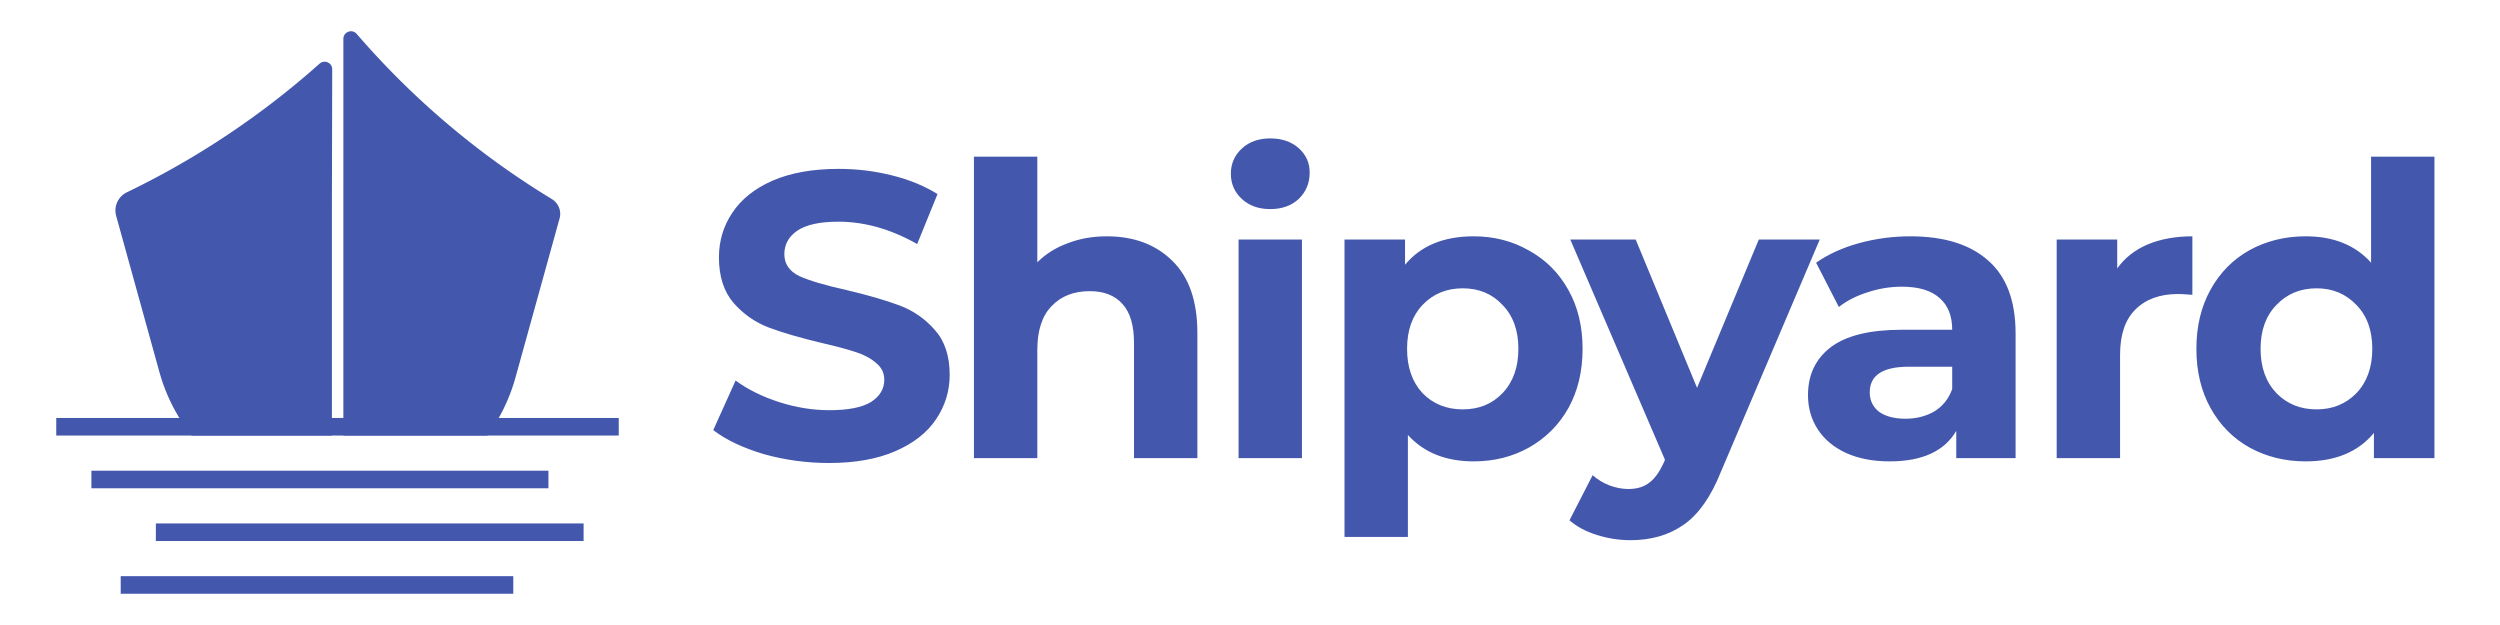 <?xml version="1.0" encoding="utf-8"?>
<svg xmlns="http://www.w3.org/2000/svg" fill="none" height="1000" viewBox="0 0 4000 1000" width="4000">
<path d="M146.25 753.125H877.5V781.25H146.25V753.125Z" fill="#4357AD"/>
<path d="M821.25 921.875H193.125V950H821.25V921.875Z" fill="#4357AD"/>
<path d="M933.75 837.5H249.375V865.625H933.75V837.5Z" fill="#4357AD"/>
<path d="M520.581 98.808L521.255 98.895L521.908 99.02L522.562 99.184L523.197 99.377L523.832 99.599L524.447 99.859L525.043 100.158L525.63 100.486L526.197 100.843L526.745 101.229L527.264 101.644L527.774 102.087L528.255 102.56L528.707 103.061L529.13 103.592L529.524 104.151L529.889 104.73L530.226 105.338L530.524 105.965L530.793 106.611L531.024 107.286L531.216 107.99L531.361 108.704L531.476 109.447L531.534 110.199L531.562 110.98L531.053 331.221V696.875H306.604L305.518 695.525L299.941 688.146L294.585 680.565L289.479 672.81L284.604 664.862L279.979 656.731L275.613 648.436L271.498 639.968L267.651 631.325L264.074 622.529L260.776 613.578L257.757 604.463L255.026 595.213L185.861 345.371L185.572 344.252L185.322 343.124L185.12 342.005L184.947 340.876L184.822 339.748L184.736 338.629L184.697 337.5L184.688 336.382L184.716 335.272L184.793 334.163L184.899 333.054L185.043 331.964L185.226 330.874L185.447 329.794L185.707 328.723L185.995 327.662L186.322 326.62L186.688 325.579L187.082 324.556L187.515 323.553L187.976 322.56L188.476 321.586L189.005 320.631L189.572 319.685L190.168 318.76L190.793 317.863L191.457 316.985L192.149 316.117L192.87 315.287L193.62 314.467L194.399 313.686L195.207 312.914L196.044 312.181L196.919 311.468L197.813 310.792L198.736 310.137L199.688 309.51L200.659 308.921L201.659 308.362L202.688 307.831L210.65 303.935L218.602 299.999L226.525 296.016L234.42 291.984L242.285 287.895L250.122 283.766L257.93 279.571L265.709 275.336L273.459 271.044L281.171 266.704L288.863 262.315L296.527 257.869L304.152 253.374L311.758 248.831L319.326 244.24L326.865 239.6L334.374 234.903L341.846 230.167L349.288 225.374L356.702 220.532L364.077 215.642L371.423 210.713L378.741 205.726L386.02 200.691L393.27 195.599L400.492 190.467L407.674 185.288L414.819 180.06L421.934 174.794L429.012 169.469L436.06 164.097L443.07 158.676L450.041 153.217L456.983 147.7L463.888 142.144L470.753 136.54L477.59 130.888L484.378 125.188L491.138 119.449L497.869 113.662L504.552 107.826L511.418 101.788L512.014 101.296L512.629 100.843L513.254 100.438L513.889 100.081L514.543 99.772L515.197 99.502L515.86 99.271L516.533 99.088L517.206 98.943L517.879 98.837L518.562 98.769L519.235 98.75L519.918 98.76L520.581 98.808Z" fill="#4357AD"/>
<path d="M562.788 50.058L563.498 50.144L564.199 50.288L564.899 50.461L565.59 50.682L566.271 50.952L566.933 51.269L567.595 51.634L568.238 52.048L568.861 52.499L569.466 53.009L570.051 53.566L570.617 54.172L575.386 59.642L582.409 67.631L589.499 75.562L596.647 83.435L603.853 91.241L611.125 98.989L618.456 106.68L625.843 114.303L633.298 121.869L640.811 129.367L648.381 136.808L656.009 144.191L663.694 151.497L671.437 158.745L679.237 165.936L687.095 173.059L695.01 180.115L702.983 187.104L711.014 194.035L719.102 200.889L727.238 207.686L735.432 214.415L743.674 221.077L751.973 227.672L760.33 234.199L768.735 240.669L777.197 247.062L785.707 253.378L794.275 259.636L802.891 265.827L811.555 271.941L820.276 277.997L829.046 283.967L837.863 289.879L846.728 295.714L855.642 301.482L864.603 307.183L873.612 312.807L882.679 318.354L891.784 323.833L900.938 329.245L882.861 318.661L883.648 319.142L884.416 319.642L885.164 320.171L885.884 320.718L886.584 321.286L887.265 321.882L887.927 322.487L888.561 323.112L889.175 323.766L889.769 324.429L890.336 325.112L890.873 325.814L891.391 326.525L891.89 327.265L892.36 328.005L892.801 328.765L893.224 329.543L893.617 330.322L893.991 331.12L894.327 331.927L894.643 332.754L894.941 333.581L895.2 334.417L895.44 335.273L895.651 336.128L895.833 336.984L895.987 337.859L896.112 338.734L896.207 339.609L896.275 340.503L896.313 341.387L896.332 342.281L896.313 343.175L896.265 344.069L896.188 344.973L896.073 345.867L895.939 346.77L895.766 347.664L895.565 348.568L895.334 349.462L824.795 603.953L822.071 613.172L819.067 622.257L815.767 631.178L812.207 639.945L808.36 648.559L804.263 656.999L799.898 665.276L795.283 673.371L790.428 681.292L785.324 689.021L779.989 696.577L779.759 696.875H549.375V340.839L549.394 62.151L549.413 61.324L549.49 60.517L549.615 59.738L549.788 58.979L549.999 58.248L550.258 57.546L550.555 56.864L550.891 56.21L551.265 55.585L551.678 54.989L552.109 54.432L552.589 53.893L553.088 53.394L553.616 52.922L554.172 52.48L554.748 52.077L555.343 51.702L555.957 51.365L556.59 51.057L557.243 50.798L557.914 50.567L558.586 50.375L559.277 50.221L559.967 50.106L560.668 50.038L561.378 50L562.078 50.01L562.788 50.058Z" fill="#4357AD"/>
<path d="M90 668.75H990V696.875H90V668.75Z" fill="#4357AD"/>
<path d="M1326.45 740.8C1290.48 740.8 1255.6 736.033 1221.8 726.5C1188.43 716.533 1161.57 703.75 1141.2 688.15L1176.95 608.85C1196.45 623.15 1219.63 634.633 1246.5 643.3C1273.37 651.967 1300.23 656.3 1327.1 656.3C1357 656.3 1379.1 651.967 1393.4 643.3C1407.7 634.2 1414.85 622.283 1414.85 607.55C1414.85 596.717 1410.52 587.833 1401.85 580.9C1393.62 573.533 1382.78 567.683 1369.35 563.35C1356.35 559.017 1338.58 554.25 1316.05 549.05C1281.38 540.817 1253 532.583 1230.9 524.35C1208.8 516.117 1189.73 502.9 1173.7 484.7C1158.1 466.5 1150.3 442.233 1150.3 411.9C1150.3 385.467 1157.45 361.633 1171.75 340.4C1186.05 318.733 1207.5 301.617 1236.1 289.05C1265.13 276.483 1300.45 270.2 1342.05 270.2C1371.08 270.2 1399.47 273.667 1427.2 280.6C1454.93 287.533 1479.2 297.5 1500 310.5L1467.5 390.45C1425.47 366.617 1383.43 354.7 1341.4 354.7C1311.93 354.7 1290.05 359.467 1275.75 369C1261.88 378.533 1254.95 391.1 1254.95 406.7C1254.95 422.3 1262.97 434 1279 441.8C1295.47 449.167 1320.38 456.533 1353.75 463.9C1388.42 472.133 1416.8 480.367 1438.9 488.6C1461 496.833 1479.85 509.833 1495.45 527.6C1511.48 545.367 1519.5 569.417 1519.5 599.75C1519.5 625.75 1512.13 649.583 1497.4 671.25C1483.1 692.483 1461.43 709.383 1432.4 721.95C1403.37 734.517 1368.05 740.8 1326.45 740.8ZM1770.85 378.1C1814.19 378.1 1849.07 391.1 1875.5 417.1C1902.37 443.1 1915.8 481.667 1915.8 532.8V733H1814.4V548.4C1814.4 520.667 1808.34 500.083 1796.2 486.65C1784.07 472.783 1766.52 465.85 1743.55 465.85C1717.99 465.85 1697.62 473.867 1682.45 489.9C1667.29 505.5 1659.7 528.9 1659.7 560.1V733H1558.3V250.7H1659.7V419.7C1673.14 406.267 1689.39 396.083 1708.45 389.15C1727.52 381.783 1748.32 378.1 1770.85 378.1ZM1981.72 383.3H2083.12V733H1981.72V383.3ZM2032.42 334.55C2013.78 334.55 1998.62 329.133 1986.92 318.3C1975.22 307.467 1969.37 294.033 1969.37 278C1969.37 261.967 1975.22 248.533 1986.92 237.7C1998.62 226.867 2013.78 221.45 2032.42 221.45C2051.05 221.45 2066.22 226.65 2077.92 237.05C2089.62 247.45 2095.47 260.45 2095.47 276.05C2095.47 292.95 2089.62 307.033 2077.92 318.3C2066.22 329.133 2051.05 334.55 2032.42 334.55ZM2357.92 378.1C2390.42 378.1 2419.89 385.683 2446.32 400.85C2473.19 415.583 2494.21 436.6 2509.37 463.9C2524.54 490.767 2532.12 522.183 2532.12 558.15C2532.12 594.117 2524.54 625.75 2509.37 653.05C2494.21 679.917 2473.19 700.933 2446.32 716.1C2419.89 730.833 2390.42 738.2 2357.92 738.2C2313.29 738.2 2278.19 724.117 2252.62 695.95V859.1H2151.22V383.3H2248.07V423.6C2273.21 393.267 2309.82 378.1 2357.92 378.1ZM2340.37 655C2366.37 655 2387.61 646.333 2404.07 629C2420.97 611.233 2429.42 587.617 2429.42 558.15C2429.42 528.683 2420.97 505.283 2404.07 487.95C2387.61 470.183 2366.37 461.3 2340.37 461.3C2314.37 461.3 2292.92 470.183 2276.02 487.95C2259.56 505.283 2251.32 528.683 2251.32 558.15C2251.32 587.617 2259.56 611.233 2276.02 629C2292.92 646.333 2314.37 655 2340.37 655ZM2911.58 383.3L2753.63 754.45C2737.6 794.75 2717.66 823.133 2693.83 839.6C2670.43 856.067 2642.05 864.3 2608.68 864.3C2590.48 864.3 2572.5 861.483 2554.73 855.85C2536.96 850.217 2522.45 842.417 2511.18 832.45L2548.23 760.3C2556.03 767.233 2564.91 772.65 2574.88 776.55C2585.28 780.45 2595.46 782.4 2605.43 782.4C2619.3 782.4 2630.56 778.933 2639.23 772C2647.9 765.5 2655.7 754.45 2662.63 738.85L2663.93 735.6L2512.48 383.3H2617.13L2715.28 620.55L2814.08 383.3H2911.58ZM3056.58 378.1C3110.75 378.1 3152.35 391.1 3181.38 417.1C3210.42 442.667 3224.93 481.45 3224.93 533.45V733H3130.03V689.45C3110.97 721.95 3075.43 738.2 3023.43 738.2C2996.57 738.2 2973.17 733.65 2953.23 724.55C2933.73 715.45 2918.78 702.883 2908.38 686.85C2897.98 670.817 2892.78 652.617 2892.78 632.25C2892.78 599.75 2904.92 574.183 2929.18 555.55C2953.88 536.917 2991.8 527.6 3042.93 527.6H3123.53C3123.53 505.5 3116.82 488.6 3103.38 476.9C3089.95 464.767 3069.8 458.7 3042.93 458.7C3024.3 458.7 3005.88 461.733 2987.68 467.8C2969.92 473.433 2954.75 481.233 2942.18 491.2L2905.78 420.35C2924.85 406.917 2947.6 396.517 2974.03 389.15C3000.9 381.783 3028.42 378.1 3056.58 378.1ZM3048.78 669.95C3066.12 669.95 3081.5 666.05 3094.93 658.25C3108.37 650.017 3117.9 638.1 3123.53 622.5V586.75H3053.98C3012.38 586.75 2991.58 600.4 2991.58 627.7C2991.58 640.7 2996.57 651.1 3006.53 658.9C3016.93 666.267 3031.02 669.95 3048.78 669.95ZM3387.55 429.45C3399.69 412.55 3415.94 399.767 3436.3 391.1C3457.1 382.433 3480.94 378.1 3507.8 378.1V471.7C3496.54 470.833 3488.95 470.4 3485.05 470.4C3456.02 470.4 3433.27 478.633 3416.8 495.1C3400.34 511.133 3392.1 535.4 3392.1 567.9V733H3290.7V383.3H3387.55V429.45ZM3895.12 250.7V733H3798.27V692.7C3773.14 723.033 3736.74 738.2 3689.07 738.2C3656.14 738.2 3626.24 730.833 3599.37 716.1C3572.94 701.367 3552.14 680.35 3536.97 653.05C3521.81 625.75 3514.22 594.117 3514.22 558.15C3514.22 522.183 3521.81 490.55 3536.97 463.25C3552.14 435.95 3572.94 414.933 3599.37 400.2C3626.24 385.467 3656.14 378.1 3689.07 378.1C3733.71 378.1 3768.59 392.183 3793.72 420.35V250.7H3895.12ZM3706.62 655C3732.19 655 3753.42 646.333 3770.32 629C3787.22 611.233 3795.67 587.617 3795.67 558.15C3795.67 528.683 3787.22 505.283 3770.32 487.95C3753.42 470.183 3732.19 461.3 3706.62 461.3C3680.62 461.3 3659.17 470.183 3642.27 487.95C3625.37 505.283 3616.92 528.683 3616.92 558.15C3616.92 587.617 3625.37 611.233 3642.27 629C3659.17 646.333 3680.62 655 3706.62 655Z" fill="#4357AD"/>
</svg>